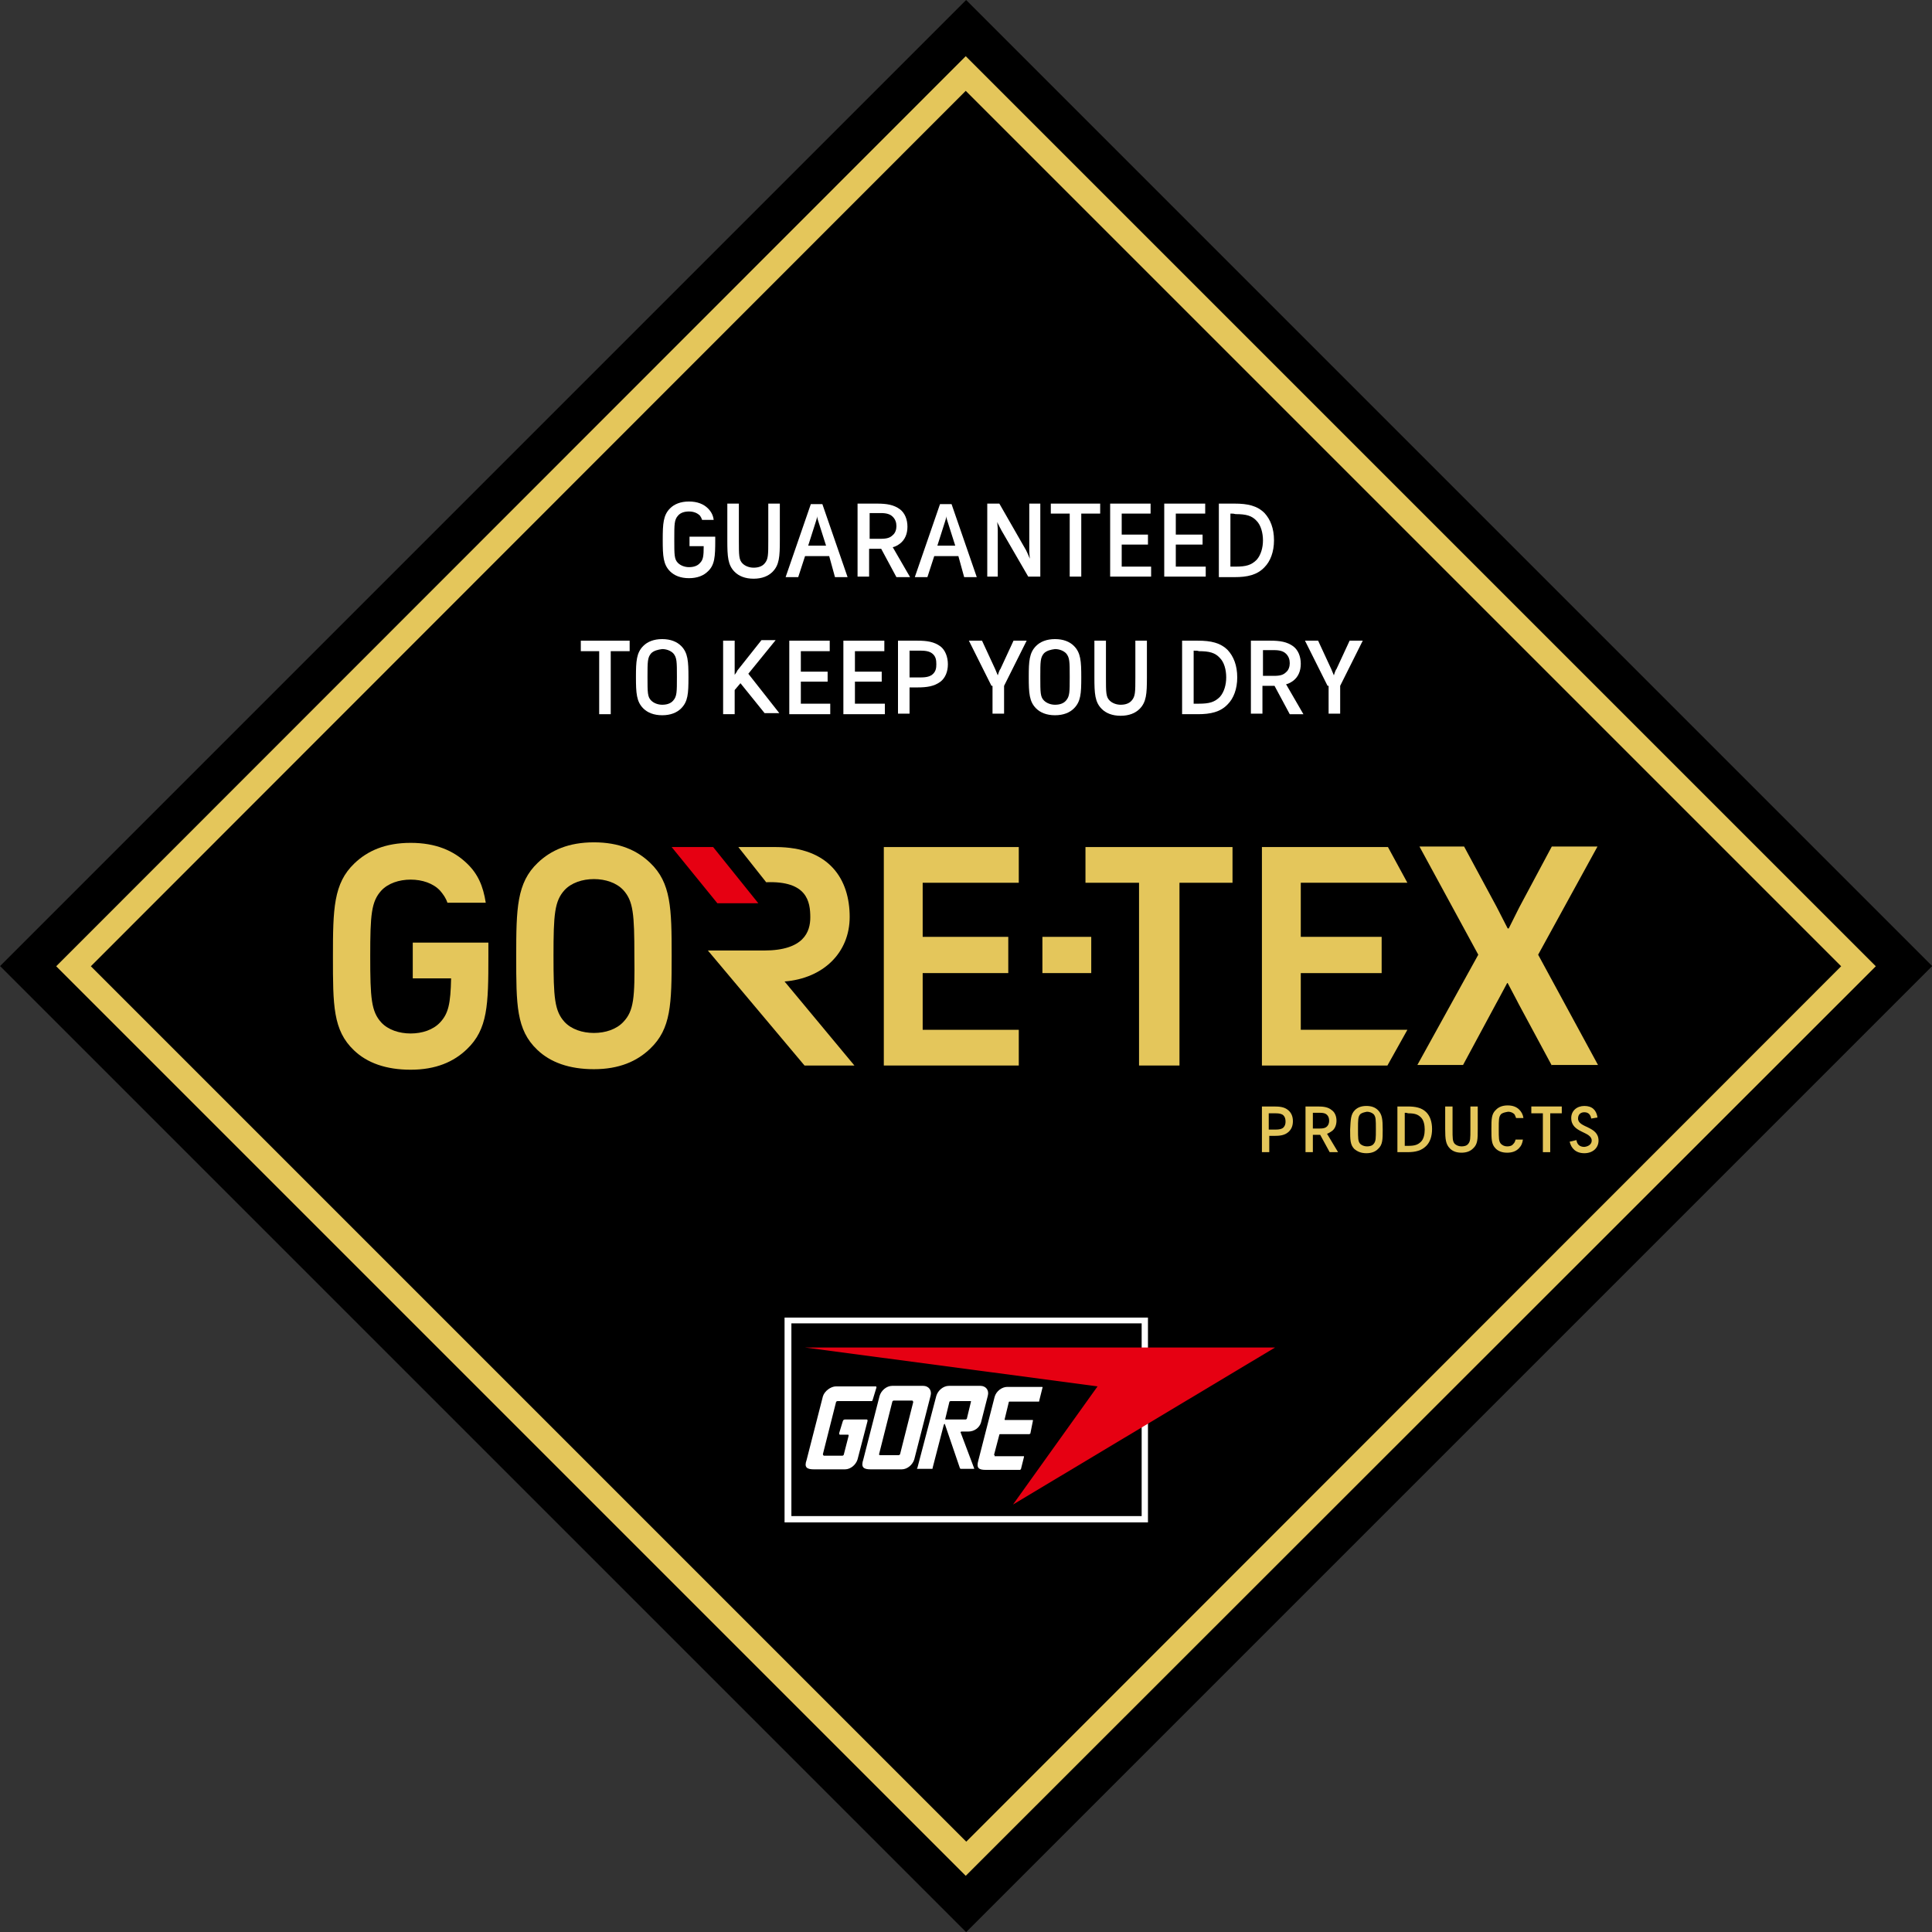 <?xml version="1.0" encoding="utf-8"?>
<!-- Generator: Adobe Illustrator 24.0.3, SVG Export Plug-In . SVG Version: 6.00 Build 0)  -->
<svg version="1.1" id="レイヤー_1" xmlns="http://www.w3.org/2000/svg" xmlns:xlink="http://www.w3.org/1999/xlink" x="0px"
	 y="0px" viewBox="0 0 367.9 367.9" style="enable-background:new 0 0 367.9 367.9;" xml:space="preserve">
<rect x="0" y="0" width="367.9" height="367.9" fill="#333333" stroke="none"/>
<style type="text/css">
	.st0{fill:#E4C65B;}
	.st1{fill:#FFFFFF;}
	.st2{fill:#E60012;}
</style>
<g>
	<rect x="53.9" y="53.9" transform="matrix(0.707 -0.707 0.707 0.707 -76.2 183.963)" width="260.2" height="260.2"/>
	<path class="st0" d="M183.9,357.2L10.7,184L183.9,10.7L357.2,184L183.9,357.2z M17.3,184l166.7,166.7L350.6,184L183.9,17.3
		L17.3,184z"/>
	<path class="st1" d="M161.5,273.2H160c-0.2,0-0.2-0.1-0.2-0.3l0.7-2.3c0.1-0.3,0.3-0.3,0.6-0.3h3.9c0.2,0,0.2,0.1,0.2,0.3l-1.9,7.3
		c-0.3,1-1.3,1.9-2.4,1.9l-5.9,0c-1.4,0-1.9-0.4-1.4-1.8l3.1-12.1c0.3-1,1.5-1.9,2.5-1.9h7.5c0.1,0,0.2,0,0.2,0.2l-0.7,2.3
		c-0.1,0.3-0.1,0.3-0.3,0.3h-6.4c-0.1,0-0.3,0.1-0.3,0.2l-2.5,9.9c0,0.1,0.1,0.3,0.2,0.3h3.5c0.1,0,0.3-0.1,0.3-0.3l0.9-3.5
		C161.6,273.3,161.6,273.2,161.5,273.2"/>
	<path class="st1" d="M165.8,279.8c-1.4,0-1.9-0.4-1.4-1.9l3.1-12.1c0.3-1,1.3-1.9,2.4-1.9l5.9,0c1,0,1.7,0.8,1.4,1.9l-3.1,12.1
		c-0.3,1-1.3,1.9-2.4,1.9L165.8,279.8z M171.1,277.1c0.1,0,0.3-0.1,0.3-0.2l2.5-9.9c0-0.1-0.1-0.3-0.2-0.3h-3.5
		c-0.1,0-0.3,0.1-0.3,0.3l-2.5,9.9c0,0.1,0,0.2,0.2,0.2H171.1z"/>
	<path class="st1" d="M182.9,272.7l2.6,6.9c0,0.1,0.1,0.1-0.1,0.1H183c-0.1,0-0.1,0-0.2-0.1l-2.8-8.2c-0.1-0.4-0.2-0.3-0.3,0
		l-2.1,8.1c0,0.2,0,0.2-0.2,0.2h-2.6c-0.3,0-0.2,0-0.1-0.2l3.6-13.7c0.3-1,1.3-1.9,2.4-1.9l6,0c1,0,1.7,0.8,1.4,1.9l-1.3,5.1
		c-0.3,1-1.3,1.7-2.4,1.7h-1.4C183,272.7,182.9,272.7,182.9,272.7 M183.9,270.3c0.1,0,0.1-0.1,0.2-0.1l0.8-3.3c0-0.1,0-0.1-0.1-0.1
		H181c-0.1,0-0.1,0.1-0.2,0.1l-0.8,3.3c0,0.1,0,0.1,0.1,0.1H183.9z"/>
	<path class="st1" d="M189.4,277.1c-0.1,0-0.1-0.1-0.1-0.1l1-3.8c0-0.1,0.1-0.1,0.2-0.1h5.5c0.1,0,0.1-0.1,0.2-0.1l0.5-2.5
		c0-0.1,0-0.1-0.1-0.1h-5.2c-0.1,0-0.1-0.1-0.1-0.1l0.8-3.3c0-0.1,0.1-0.1,0.2-0.1h5.4c0.2,0,0.2,0,0.2-0.2l0.6-2.4
		c0.1-0.2,0-0.2-0.2-0.2l-6.5,0c-1,0-2.1,0.8-2.4,1.9l-3.1,12.1c-0.4,1.4,0,1.8,1.4,1.8l6.5,0c0.1,0,0.1-0.1,0.2-0.1l0.6-2.4
		c0-0.1,0-0.1-0.1-0.1H189.4z"/>
	<path class="st1" d="M218.6,289.9h-69.2v-39h69.2V289.9z M217.4,252h-66.7v36.7h66.7V252z"/>
	<polygon class="st2" points="192.9,286.5 209,264 153.3,256.6 242.8,256.6 	"/>
	<path class="st1" d="M131.4,102.2h4.8v0.7c0,3.1-0.1,4.7-1.4,5.9c-0.8,0.8-2,1.3-3.6,1.3c-1.6,0-2.8-0.5-3.6-1.3
		c-1.3-1.3-1.4-2.9-1.4-6c0-3.1,0.1-4.7,1.4-6c0.8-0.8,2-1.3,3.6-1.3c1.6,0,2.8,0.5,3.6,1.3c0.6,0.6,1,1.3,1.1,2.2h-2.2
		c-0.1-0.3-0.2-0.5-0.4-0.8c-0.5-0.5-1.2-0.8-2.1-0.8c-0.8,0-1.6,0.2-2.1,0.8c-0.7,0.8-0.7,1.6-0.7,4.5c0,3,0,3.8,0.7,4.5
		c0.5,0.5,1.3,0.8,2.1,0.8c0.8,0,1.6-0.2,2.1-0.8c0.6-0.6,0.7-1.3,0.7-3.2h-2.7V102.2z"/>
	<path class="st1" d="M138.5,95.9h2.2v6.9c0,3,0,3.8,0.7,4.5c0.5,0.5,1.3,0.8,2.1,0.8c0.8,0,1.6-0.2,2.1-0.8
		c0.7-0.8,0.7-1.6,0.7-4.5v-6.9h2.2v7c0,3.1-0.1,4.7-1.4,6c-0.8,0.8-2,1.3-3.6,1.3c-1.6,0-2.8-0.5-3.6-1.3c-1.3-1.3-1.4-2.9-1.4-6
		V95.9z"/>
	<path class="st1" d="M157.9,105.9h-4.6l-1.3,4h-2.4l4.8-13.9h2.2l4.8,13.9h-2.4L157.9,105.9z M153.9,103.9h3.4l-1.4-4.4
		c-0.1-0.3-0.3-0.9-0.3-1.2h0c0,0.3-0.2,0.9-0.3,1.2L153.9,103.9z"/>
	<path class="st1" d="M167.8,104.5h-2.3v5.3h-2.2V95.9c0.5,0,2.7,0,3.7,0c1.8,0,3.2,0.2,4.4,1.1c0.9,0.7,1.4,1.9,1.4,3.3
		c0,1.4-0.5,2.5-1.4,3.2c-0.4,0.3-0.9,0.6-1.4,0.7l3.3,5.7h-2.6L167.8,104.5z M165.6,97.8v4.8h2.1c1.2,0,1.8-0.2,2.3-0.7
		c0.5-0.4,0.7-1.1,0.7-1.7c0-0.7-0.2-1.3-0.7-1.8c-0.5-0.5-1.2-0.7-2.3-0.7H165.6z"/>
	<path class="st1" d="M182.5,105.9h-4.6l-1.3,4h-2.4l4.8-13.9h2.2l4.8,13.9h-2.4L182.5,105.9z M178.5,103.9h3.4l-1.4-4.4
		c-0.1-0.3-0.3-0.9-0.3-1.2h0c0,0.3-0.2,0.9-0.3,1.2L178.5,103.9z"/>
	<path class="st1" d="M190.3,95.9l5.1,8.9c0.2,0.4,0.6,1.3,0.7,1.6h0c0-0.3-0.1-1-0.1-1.6v-8.9h2.1v13.9h-2.3l-5.1-8.8
		c-0.2-0.4-0.7-1.3-0.8-1.6h0c0,0.3,0.1,1,0.1,1.6v8.8H188V95.9H190.3z"/>
	<polygon class="st1" points="200.1,95.9 209.5,95.9 209.5,97.8 205.9,97.8 205.9,109.8 203.7,109.8 203.7,97.8 200.1,97.8 	"/>
	<polygon class="st1" points="211.4,95.9 219.1,95.9 219.1,97.8 213.6,97.8 213.6,101.8 218.6,101.8 218.6,103.7 213.6,103.7 
		213.6,107.9 219.2,107.9 219.2,109.8 211.4,109.8 	"/>
	<polygon class="st1" points="221.7,95.9 229.5,95.9 229.5,97.8 223.9,97.8 223.9,101.8 229,101.8 229,103.7 223.9,103.7 
		223.9,107.9 229.6,107.9 229.6,109.8 221.7,109.8 	"/>
	<path class="st1" d="M232.1,95.9c0.7,0,1.8,0,3,0c2.5,0,4.3,0.4,5.7,1.8c1.1,1.2,1.8,2.9,1.8,5.2c0,2.2-0.7,4-1.8,5.1
		c-1.4,1.5-3.3,1.9-5.7,1.9c-1.2,0-2.4,0-3,0V95.9z M234.3,97.8v10.1c0.5,0,0.7,0,1,0c2,0,3-0.3,4-1.3c0.8-0.9,1.2-2.3,1.2-3.7
		s-0.4-2.9-1.2-3.7c-0.9-1-2-1.3-4-1.3C234.9,97.8,234.8,97.8,234.3,97.8"/>
	<polygon class="st1" points="110.6,122 119.9,122 119.9,124 116.3,124 116.3,136 114.1,136 114.1,124 110.6,124 	"/>
	<path class="st1" d="M122.5,123c0.8-0.8,2-1.3,3.6-1.3c1.6,0,2.8,0.5,3.6,1.3c1.3,1.3,1.4,2.9,1.4,6c0,3.1-0.1,4.6-1.4,5.9
		c-0.8,0.8-2,1.3-3.6,1.3c-1.6,0-2.8-0.5-3.6-1.3c-1.3-1.3-1.4-2.9-1.4-6C121.1,125.9,121.2,124.3,122.5,123 M124,124.4
		c-0.7,0.8-0.7,1.6-0.7,4.5c0,3,0,3.8,0.7,4.5c0.5,0.5,1.3,0.8,2.1,0.8c0.8,0,1.6-0.2,2.1-0.8c0.7-0.8,0.7-1.6,0.7-4.5
		c0-2.9,0-3.7-0.7-4.5c-0.5-0.5-1.3-0.8-2.1-0.8C125.3,123.7,124.5,123.9,124,124.4"/>
	<path class="st1" d="M141,130.1l-1.1,1.3v4.6h-2.2V122h2.2v5.5c0,0.3,0,0.7,0,1l0,0c0.2-0.3,0.4-0.5,0.5-0.8l4.6-5.8h2.7l-5.2,6.4
		l5.9,7.5h-2.8L141,130.1z"/>
	<polygon class="st1" points="150.3,122 158,122 158,124 152.5,124 152.5,127.9 157.6,127.9 157.6,129.8 152.5,129.8 152.5,134 
		158.1,134 158.1,136 150.3,136 	"/>
	<polygon class="st1" points="160.6,122 168.4,122 168.4,124 162.8,124 162.8,127.9 167.9,127.9 167.9,129.8 162.8,129.8 162.8,134 
		168.5,134 168.5,136 160.6,136 	"/>
	<path class="st1" d="M171,122c0.5,0,2.5,0,3.7,0c1.8,0,3.2,0.2,4.4,1.1c0.9,0.7,1.4,2,1.4,3.4c0,1.4-0.5,2.6-1.4,3.3
		c-1.2,0.9-2.6,1.1-4.4,1.1h-1.5v5H171V122z M173.2,123.9v5.1h2.1c1.2,0,1.9-0.2,2.4-0.7c0.5-0.5,0.6-1.1,0.6-1.8
		c0-0.8-0.1-1.4-0.6-1.9c-0.5-0.5-1.2-0.7-2.4-0.7H173.2z"/>
	<path class="st1" d="M188.8,130.6l-4.3-8.6h2.5l2.5,5.4c0.1,0.3,0.4,0.9,0.5,1.2h0c0.1-0.3,0.3-1,0.5-1.2l2.5-5.4h2.5l-4.3,8.6v5.3
		h-2.2V130.6z"/>
	<path class="st1" d="M197.3,123c0.8-0.8,2-1.3,3.6-1.3c1.6,0,2.8,0.5,3.6,1.3c1.3,1.3,1.4,2.9,1.4,6c0,3.1-0.1,4.6-1.4,5.9
		c-0.8,0.8-2,1.3-3.6,1.3c-1.6,0-2.8-0.5-3.6-1.3c-1.3-1.3-1.4-2.9-1.4-6C195.9,125.9,196,124.3,197.3,123 M198.8,124.4
		c-0.7,0.8-0.7,1.6-0.7,4.5c0,3,0,3.8,0.7,4.5c0.5,0.5,1.3,0.8,2.1,0.8c0.8,0,1.6-0.2,2.1-0.8c0.7-0.8,0.7-1.6,0.7-4.5
		c0-2.9,0-3.7-0.7-4.5c-0.5-0.5-1.3-0.8-2.1-0.8C200.1,123.7,199.3,123.9,198.8,124.4"/>
	<path class="st1" d="M208.4,122h2.2v6.9c0,3,0,3.8,0.7,4.5c0.5,0.5,1.3,0.8,2.1,0.8c0.8,0,1.6-0.2,2.1-0.8c0.7-0.8,0.7-1.6,0.7-4.5
		V122h2.2v7c0,3.1-0.1,4.7-1.4,6c-0.8,0.8-2,1.3-3.6,1.3c-1.6,0-2.8-0.5-3.6-1.3c-1.3-1.3-1.4-2.9-1.4-6V122z"/>
	<path class="st1" d="M225.1,122c0.7,0,1.8,0,3,0c2.5,0,4.3,0.4,5.7,1.8c1.1,1.2,1.8,2.9,1.8,5.2c0,2.2-0.7,4-1.8,5.1
		c-1.4,1.5-3.3,1.9-5.7,1.9c-1.2,0-2.4,0-3,0V122z M227.3,123.9V134c0.5,0,0.7,0,1,0c2,0,3-0.3,4-1.3c0.8-0.9,1.2-2.3,1.2-3.7
		c0-1.5-0.4-2.9-1.2-3.7c-0.9-1-2-1.3-4-1.3C228,123.9,227.9,123.9,227.3,123.9"/>
	<path class="st1" d="M242.7,130.6h-2.3v5.3h-2.2V122c0.5,0,2.7,0,3.7,0c1.8,0,3.2,0.2,4.4,1.1c0.9,0.7,1.4,1.9,1.4,3.3
		c0,1.4-0.5,2.5-1.4,3.2c-0.4,0.3-0.9,0.6-1.4,0.7l3.3,5.7h-2.6L242.7,130.6z M240.5,123.9v4.8h2.1c1.2,0,1.8-0.2,2.3-0.7
		c0.5-0.4,0.7-1.1,0.7-1.7c0-0.7-0.2-1.3-0.7-1.8c-0.5-0.5-1.2-0.7-2.3-0.7H240.5z"/>
	<path class="st1" d="M252.8,130.6l-4.3-8.6h2.5l2.5,5.4c0.1,0.3,0.4,0.9,0.5,1.2h0c0.1-0.3,0.3-1,0.5-1.2l2.5-5.4h2.5l-4.3,8.6v5.3
		h-2.2V130.6z"/>
	<path class="st0" d="M240.3,210.7c0.3,0,1.5,0,2.3,0c1.1,0,2,0.1,2.7,0.7c0.6,0.5,0.9,1.2,0.9,2.1c0,0.9-0.3,1.6-0.9,2.1
		c-0.7,0.6-1.6,0.7-2.7,0.7h-0.9v3.1h-1.4V210.7z M241.6,211.9v3.2h1.3c0.7,0,1.2-0.1,1.5-0.4c0.3-0.3,0.4-0.7,0.4-1.1
		c0-0.5-0.1-0.9-0.4-1.2c-0.3-0.3-0.8-0.4-1.5-0.4H241.6z"/>
	<path class="st0" d="M251.4,216.1H250v3.3h-1.4v-8.7c0.3,0,1.7,0,2.3,0c1.1,0,2,0.1,2.7,0.7c0.6,0.4,0.9,1.2,0.9,2
		c0,0.8-0.3,1.6-0.9,2c-0.3,0.2-0.6,0.4-0.9,0.5l2.1,3.5h-1.6L251.4,216.1z M250,211.9v3h1.3c0.7,0,1.1-0.1,1.4-0.4
		c0.3-0.3,0.4-0.7,0.4-1.1c0-0.4-0.1-0.8-0.4-1.1c-0.3-0.3-0.7-0.4-1.4-0.4H250z"/>
	<path class="st0" d="M258,211.4c0.5-0.5,1.2-0.8,2.2-0.8c1,0,1.7,0.3,2.2,0.8c0.8,0.8,0.9,1.8,0.9,3.7c0,1.9,0,2.9-0.9,3.7
		c-0.5,0.5-1.2,0.8-2.2,0.8c-1,0-1.7-0.3-2.3-0.8c-0.8-0.8-0.8-1.8-0.8-3.7C257.2,213.2,257.2,212.2,258,211.4 M259,212.2
		c-0.4,0.5-0.4,1-0.4,2.8c0,1.8,0,2.3,0.4,2.8c0.3,0.3,0.8,0.5,1.3,0.5c0.5,0,1-0.1,1.3-0.5c0.4-0.5,0.4-1,0.4-2.8
		c0-1.8,0-2.3-0.4-2.8c-0.3-0.3-0.8-0.5-1.3-0.5C259.8,211.8,259.3,211.9,259,212.2"/>
	<path class="st0" d="M266.1,210.7c0.4,0,1.1,0,1.9,0c1.5,0,2.7,0.2,3.6,1.1c0.7,0.7,1.1,1.8,1.1,3.2c0,1.4-0.4,2.5-1.1,3.2
		c-0.9,0.9-2,1.2-3.6,1.2c-0.8,0-1.5,0-1.9,0V210.7z M267.5,211.9v6.3c0.3,0,0.5,0,0.6,0c1.3,0,1.9-0.2,2.5-0.8
		c0.5-0.5,0.7-1.4,0.7-2.3c0-0.9-0.2-1.8-0.7-2.3c-0.6-0.6-1.2-0.8-2.5-0.8C267.9,211.9,267.8,211.9,267.5,211.9"/>
	<path class="st0" d="M275.2,210.7h1.4v4.3c0,1.8,0,2.3,0.4,2.8c0.3,0.3,0.8,0.5,1.3,0.5c0.5,0,1-0.1,1.3-0.5c0.4-0.5,0.4-1,0.4-2.8
		v-4.3h1.4v4.3c0,1.9,0,2.9-0.9,3.7c-0.5,0.5-1.2,0.8-2.2,0.8c-1,0-1.7-0.3-2.2-0.8c-0.8-0.8-0.9-1.8-0.9-3.7V210.7z"/>
	<path class="st0" d="M285.8,212.2c-0.4,0.5-0.4,1-0.4,2.8c0,1.8,0,2.3,0.4,2.8c0.3,0.3,0.7,0.5,1.2,0.5c0.5,0,0.9-0.1,1.2-0.5
		c0.2-0.2,0.3-0.4,0.4-0.8h1.4c-0.1,0.7-0.3,1.2-0.8,1.7c-0.5,0.5-1.2,0.8-2.2,0.8c-1,0-1.7-0.3-2.2-0.8c-0.8-0.8-0.8-1.8-0.8-3.7
		c0-1.9,0-2.9,0.9-3.7c0.5-0.5,1.2-0.8,2.2-0.8c1,0,1.7,0.3,2.2,0.8c0.4,0.4,0.7,0.9,0.8,1.6h-1.4c-0.1-0.3-0.2-0.5-0.3-0.7
		c-0.3-0.3-0.7-0.5-1.2-0.5C286.6,211.8,286.1,211.9,285.8,212.2"/>
	<polygon class="st0" points="291.6,210.7 297.4,210.7 297.4,212 295.2,212 295.2,219.4 293.8,219.4 293.8,212 291.6,212 	"/>
	<path class="st0" d="M303.1,217.2c0-1.8-3.9-1.4-3.9-4.3c0-1.4,1.1-2.3,2.5-2.3c1.5,0,2.3,0.8,2.5,2.2l-1.2,0.2
		c-0.1-0.7-0.5-1.2-1.3-1.2c-0.7,0-1.2,0.4-1.2,1.2c0,1.8,3.9,1.4,3.9,4.2c0,1.4-1.1,2.4-2.7,2.4c-1.6,0-2.5-0.9-2.8-2.2l1.3-0.3
		c0.1,0.8,0.6,1.3,1.5,1.3C302.6,218.3,303.1,217.8,303.1,217.2"/>
	<path class="st0" d="M93,179.5h-4.9h-2.2h-7.3v6.8h7.3c-0.1,4.8-0.5,6.7-2.1,8.4c-1.3,1.4-3.4,2.1-5.6,2.1s-4.3-0.7-5.6-2.1
		c-1.9-2.1-2.1-4.6-2.1-12.6c0-7.9,0.2-10.4,2.1-12.5c1.3-1.4,3.4-2.1,5.6-2.1s4.3,0.7,5.6,2.1c0.6,0.7,1.1,1.4,1.4,2.3h7.3
		c-0.5-3.2-1.5-5.5-3.6-7.5c-2.5-2.4-5.9-3.9-10.7-3.9c-4.8,0-8.2,1.5-10.7,3.9c-4,3.8-4.1,8.7-4.1,17.8c0,9.2,0,14,4,17.8
		c2.5,2.4,6.1,3.7,10.8,3.7c4.8,0,8.2-1.5,10.7-3.9c4-3.8,4.1-8.5,4.1-17.7C93,181.2,93,180.3,93,179.5"/>
	<path class="st0" d="M118.7,194.6c-1.3,1.4-3.4,2.1-5.6,2.1c-2.2,0-4.3-0.7-5.6-2.1c-1.9-2.1-2.1-4.6-2.1-12.6
		c0-7.9,0.2-10.4,2.1-12.5c1.3-1.4,3.4-2.1,5.6-2.1c2.2,0,4.3,0.7,5.6,2.1c1.9,2.1,2.1,4.6,2.1,12.5
		C120.9,190,120.7,192.5,118.7,194.6 M123.8,164.3c-2.5-2.4-5.9-3.9-10.7-3.9c-4.8,0-8.2,1.5-10.7,3.9c-4,3.8-4.1,8.7-4.1,17.8
		c0,9.2,0,14,4,17.8c2.5,2.4,6.1,3.7,10.8,3.7c4.8,0,8.2-1.5,10.7-3.9c4-3.8,4.1-8.5,4.1-17.7C127.9,173,127.8,168.1,123.8,164.3"/>
	<polygon class="st2" points="127.9,161.3 136.6,172 144.4,172 135.8,161.3 	"/>
	<path class="st0" d="M145.5,181h-10.7l18.4,21.9h9.5l-13.3-16c7.4-0.6,12.4-5.5,12.4-12.3c0-7.1-3.8-13.3-14.1-13.3h-7.1l5.3,6.7
		c7.8-0.3,8.4,3.7,8.4,6.7C154.3,177.4,153.1,181,145.5,181"/>
	<polygon class="st0" points="168.3,161.3 168.3,202.9 194,202.9 194,196.1 175.7,196.1 175.7,185.3 192,185.3 192,178.4 
		175.7,178.4 175.7,168.1 194,168.1 194,161.3 	"/>
	<polygon class="st0" points="198.5,185.3 207.8,185.3 207.8,178.4 203.2,178.4 198.5,178.4 	"/>
	<polygon class="st0" points="206.7,161.3 206.7,168.1 216.9,168.1 216.9,202.9 224.6,202.9 224.6,168.1 234.7,168.1 234.7,161.3 	
		"/>
	<polygon class="st0" points="240.3,161.3 240.3,202.9 264.2,202.9 268,196.1 247.7,196.1 247.7,185.3 263.1,185.3 263.1,178.4 
		247.7,178.4 247.7,168.1 268,168.1 264.3,161.3 	"/>
	<path class="st0" d="M295.5,202.9l-6.3-11.7c0,0-0.4-0.8-2.1-4H287c-1.7,3.2-2.1,3.9-2.1,3.9l-6.3,11.7h-8.7l11.6-21l-11.2-20.6
		h8.5l6.2,11.5c0,0,0.4,0.8,2.1,4.1h0.2c1.6-3.2,2-4,2-4l6.2-11.6h8.7l-11.3,20.6l11.4,21H295.5z"/>
</g>
</svg>
